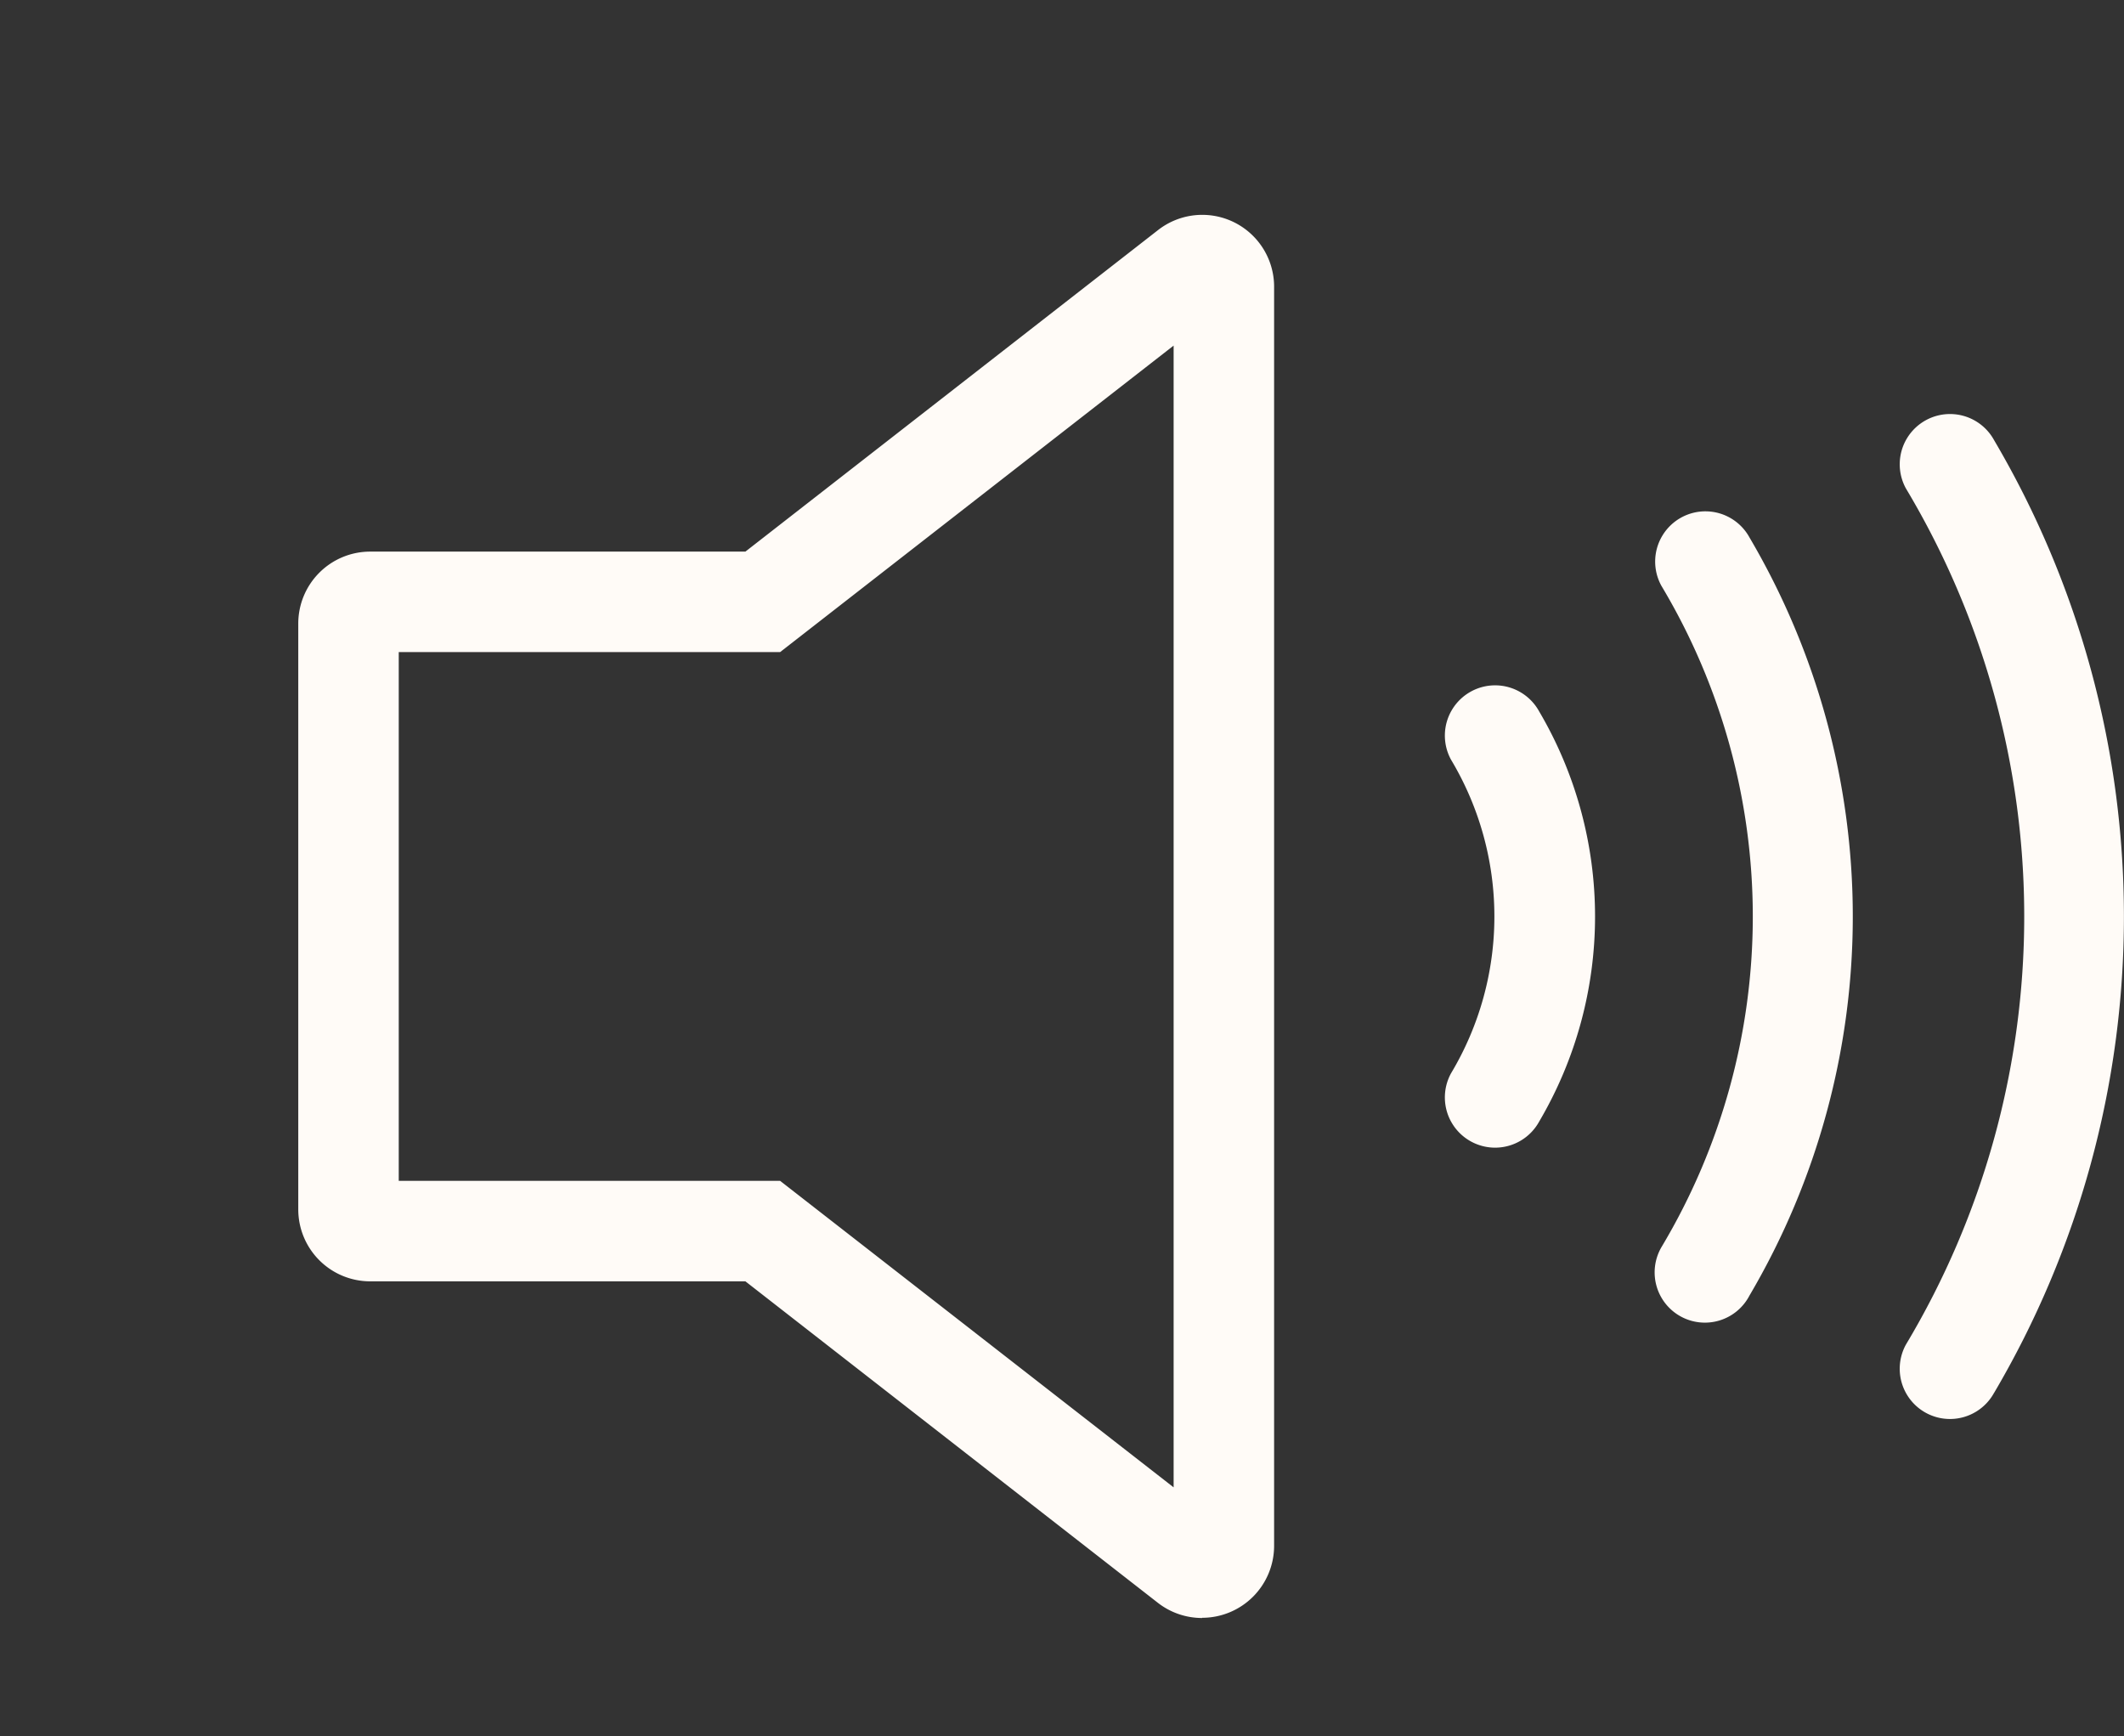 <svg xmlns="http://www.w3.org/2000/svg" xmlns:xlink="http://www.w3.org/1999/xlink" width="42.278" height="34.555" viewBox="0 0 42.278 34.555">
  <rect x="0" y="0" width="42.278" height="34.555" fill="#333333" stroke="none"/>
  <defs>
    <clipPath id="clip-path">
      <rect id="Rectangle_1202" data-name="Rectangle 1202" width="37" height="28" fill="#fff" stroke="#707070" stroke-width="1"/>
    </clipPath>
  </defs>
  <g id="ico-sound" transform="translate(1.638 1.638)">
    <g id="Mask_Group_162" data-name="Mask Group 162" transform="translate(3.64 2.64)" clip-path="url(#clip-path)">
      <path id="Path_899" data-name="Path 899" d="M17.992,27.923a1.43,1.43,0,0,1-.879-.3L8.9,21.223H1.431A1.432,1.432,0,0,1,0,19.793V8.131A1.432,1.432,0,0,1,1.431,6.7H8.9L17.115.3a1.43,1.43,0,0,1,2.309,1.128v25.06a1.433,1.433,0,0,1-1.432,1.431m.351-1.882h0M2,19.223H9.591l7.833,6.1V2.6L9.591,8.7H2Zm22.7-1.18a8.043,8.043,0,0,0,0-8.162,1,1,0,0,0-1.754.961,6.074,6.074,0,0,1,0,6.24,1,1,0,0,0,1.754.961m4.186,3.463a14.865,14.865,0,0,0,0-15.088,1,1,0,1,0-1.754.961,12.816,12.816,0,0,1,0,13.167,1,1,0,1,0,1.754.96m4.869,1.937a18.681,18.681,0,0,0,0-18.961A1,1,0,0,0,32,5.443a16.588,16.588,0,0,1,0,17.039,1,1,0,1,0,1.754.961" transform="translate(0.659 0)" fill="#fffbf7"/>
    </g>
    <line id="Line_178" data-name="Line 178" y1="27" x2="27" transform="matrix(0.985, 0.174, -0.174, 0.985, 4.689, 0)" fill="none" stroke="#fffbf7" stroke-linecap="round" stroke-width="2" opacity="0"/>
  </g>
</svg>
